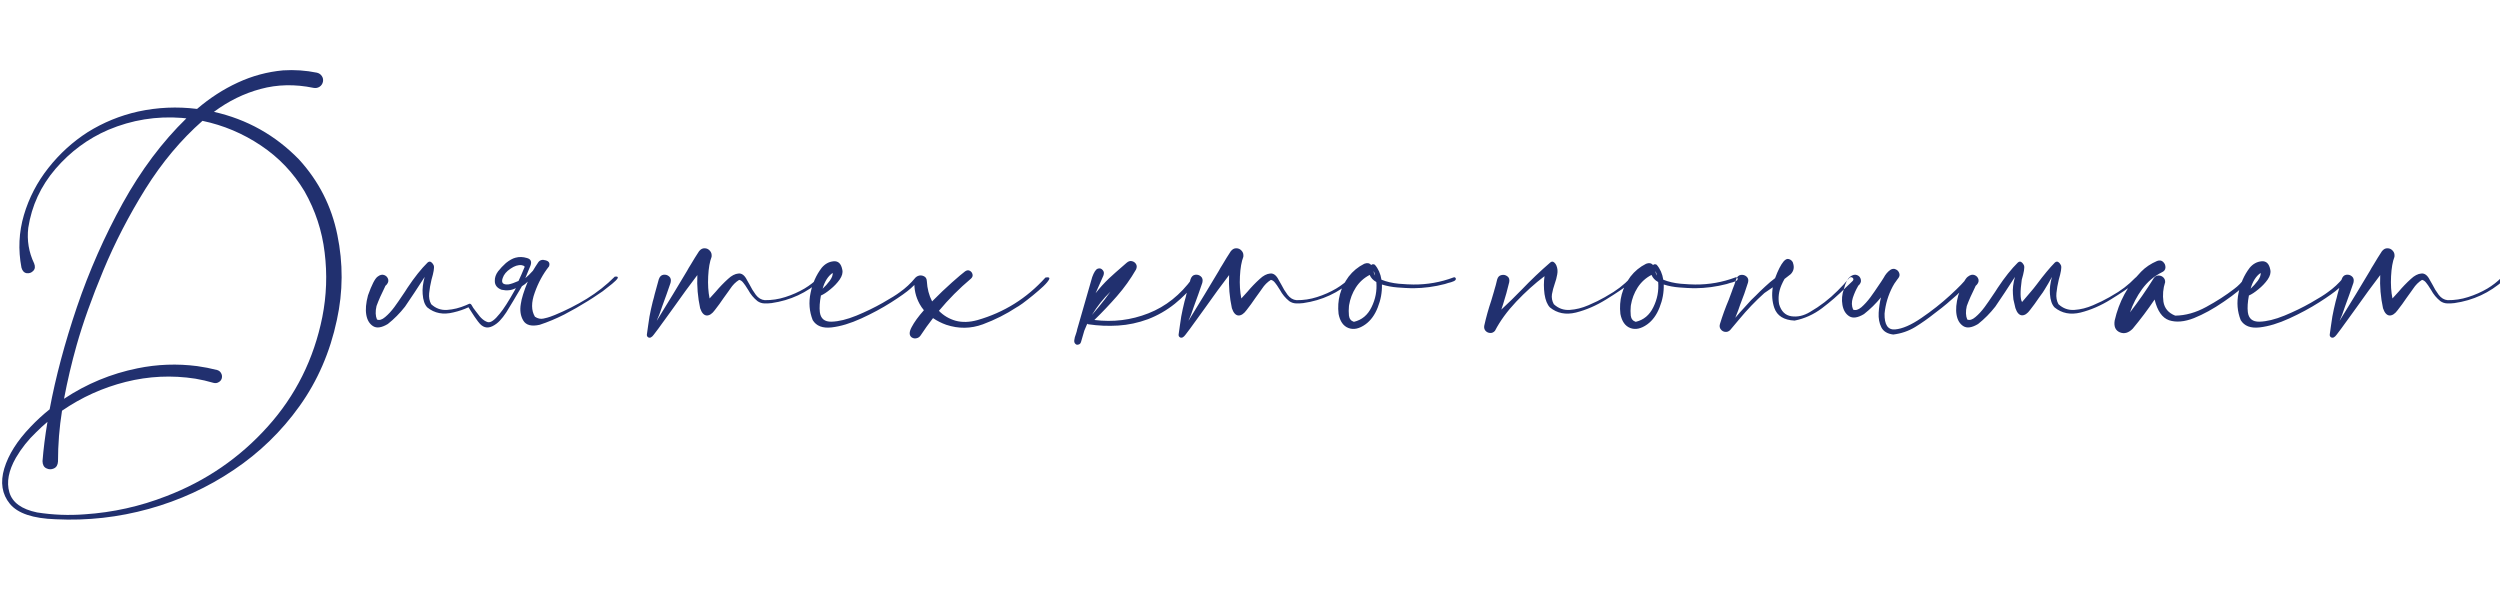<svg width="473" height="112" viewBox="0 0 473 112" fill="none" xmlns="http://www.w3.org/2000/svg">
<path d="M56.559 30.158C60.309 34.26 62.73 39.016 63.824 44.426C64.938 49.816 64.908 55.188 63.736 60.539C62.447 66.613 60.094 72.043 56.676 76.828C53.258 81.613 49.098 85.647 44.195 88.928C39.293 92.228 33.951 94.68 28.17 96.281C22.408 97.883 16.539 98.537 10.562 98.244C6.246 98.107 3.346 97.131 1.861 95.314C0.377 93.498 0.025 91.272 0.807 88.635C1.607 85.998 3.268 83.371 5.787 80.754C6.92 79.562 8.121 78.459 9.391 77.443C10.523 71.369 12.242 64.924 14.547 58.107C16.871 51.272 19.762 44.719 23.219 38.449C26.695 32.18 30.709 26.828 35.26 22.395C34.986 22.355 34.703 22.326 34.41 22.307C29.586 21.936 24.947 22.688 20.494 24.562C16.646 26.223 13.316 28.684 10.504 31.945C7.711 35.207 5.992 38.928 5.348 43.107C5.074 45.471 5.445 47.717 6.461 49.846C6.695 50.432 6.637 50.9 6.285 51.252C5.953 51.603 5.543 51.75 5.055 51.691C4.566 51.613 4.234 51.262 4.059 50.637C3.414 47.238 3.57 43.918 4.527 40.676C5.484 37.434 7.027 34.465 9.156 31.77C11.285 29.074 13.766 26.818 16.598 25.002C19.547 23.166 22.721 21.867 26.119 21.105C29.791 20.305 33.512 20.139 37.281 20.607C39.703 18.537 42.272 16.877 44.986 15.627C47.721 14.357 50.582 13.586 53.57 13.312C55.719 13.176 57.848 13.322 59.957 13.752C60.367 13.85 60.68 14.065 60.895 14.396C61.109 14.709 61.178 15.07 61.1 15.48C61.002 15.891 60.787 16.203 60.455 16.418C60.123 16.633 59.742 16.701 59.312 16.623C55.816 15.9 52.486 15.969 49.322 16.828C46.178 17.668 43.228 19.113 40.475 21.164C46.725 22.57 52.086 25.568 56.559 30.158ZM60.982 59.982C61.783 55.94 61.93 51.867 61.422 47.766C60.934 43.664 59.664 39.807 57.613 36.193C55.504 32.678 52.75 29.787 49.352 27.521C45.973 25.256 42.291 23.703 38.307 22.863C34.264 26.418 30.67 30.705 27.525 35.725C24.4 40.744 21.744 45.881 19.557 51.135C17.369 56.389 15.68 61.125 14.488 65.344C13.551 68.664 12.76 72.033 12.115 75.451C16.373 72.619 21.012 70.695 26.031 69.68C29.762 68.918 33.522 68.781 37.31 69.269C38.58 69.445 39.83 69.689 41.06 70.002C41.412 70.1 41.666 70.295 41.822 70.588C41.998 70.881 42.047 71.203 41.969 71.555C41.871 71.906 41.666 72.16 41.353 72.316C41.06 72.492 40.738 72.531 40.387 72.434C39.254 72.102 38.111 71.838 36.959 71.643C32.525 70.959 28.131 71.164 23.775 72.258C19.439 73.352 15.426 75.168 11.734 77.707C11.227 80.891 10.973 84.094 10.973 87.316C10.934 87.981 10.67 88.42 10.182 88.635C9.713 88.85 9.244 88.84 8.775 88.606C8.307 88.391 8.062 87.941 8.043 87.258C8.219 84.973 8.531 82.492 8.98 79.816C8.238 80.441 7.525 81.096 6.842 81.779C5.338 83.205 4.059 84.816 3.004 86.613C1.617 89.055 1.207 91.232 1.773 93.147C2.34 95.08 4.088 96.35 7.018 96.955C10.006 97.424 13.014 97.541 16.041 97.307C21.354 96.955 26.49 95.812 31.451 93.879C38.951 91.008 45.348 86.623 50.641 80.725C55.934 74.846 59.381 67.932 60.982 59.982ZM73.873 52.219C73.893 52.219 73.902 52.209 73.902 52.19C73.902 52.209 73.893 52.219 73.873 52.219ZM99.156 50.754L99.215 50.637L99.244 50.549C99.322 50.393 99.137 50.266 98.688 50.168C98.043 50.09 97.34 50.315 96.578 50.842C95.816 51.35 95.328 51.935 95.113 52.6C94.781 53.518 95.162 53.918 96.256 53.801C96.744 53.703 97.359 53.488 98.102 53.156C98.473 52.375 98.824 51.574 99.156 50.754ZM88.639 58.137C87.76 58.547 86.812 58.869 85.797 59.103C83.863 59.592 82.213 59.279 80.846 58.166C80.338 57.639 80.045 56.789 79.967 55.617C79.889 54.66 80.016 53.586 80.348 52.395C79.019 54.465 77.779 56.34 76.627 58.02C75.65 59.27 74.566 60.363 73.375 61.301C72.203 62.004 71.275 62.141 70.592 61.711C69.908 61.281 69.478 60.568 69.303 59.572C69.127 58.576 69.234 57.346 69.625 55.881C70.328 53.908 70.924 52.736 71.412 52.365C71.881 51.994 72.311 51.887 72.701 52.043C73.111 52.199 73.365 52.492 73.463 52.922C73.541 53.332 73.336 53.742 72.848 54.152H72.906L72.877 54.182C72.174 55.588 71.627 56.828 71.236 57.902C71.002 58.918 71.031 59.768 71.324 60.451C71.773 60.647 72.291 60.49 72.877 59.982C73.463 59.494 74.039 58.869 74.606 58.107C75.172 57.326 75.66 56.623 76.07 55.998C76.305 55.647 76.49 55.373 76.627 55.178C76.783 54.963 76.939 54.719 77.096 54.445C78.424 52.453 79.693 50.861 80.904 49.67C81.139 49.475 81.353 49.445 81.549 49.582C81.764 49.719 81.939 49.943 82.076 50.256C82.193 50.647 82.047 51.535 81.637 52.922C81.422 53.82 81.275 54.67 81.197 55.471C81.119 56.252 81.246 56.945 81.578 57.551C82.438 58.352 83.443 58.713 84.596 58.635C85.768 58.557 86.949 58.264 88.141 57.756C88.394 57.639 88.57 57.56 88.668 57.522C88.727 57.482 88.795 57.463 88.873 57.463C89.01 57.463 89.117 57.531 89.195 57.668C89.234 57.707 89.264 57.756 89.283 57.815C89.361 58.01 89.615 58.381 90.045 58.928C90.221 59.182 90.426 59.445 90.66 59.719L90.719 59.807L91.012 60.129C91.441 60.559 91.871 60.832 92.301 60.949C92.848 61.086 93.6 60.549 94.557 59.338C95.279 58.478 96.236 56.984 97.428 54.855L97.603 54.504C96.822 54.934 95.924 55.041 94.908 54.826C94.029 54.494 93.6 53.928 93.619 53.127C93.6 52.522 93.805 51.926 94.234 51.34C94.664 50.793 95.162 50.266 95.728 49.758C96.393 49.23 96.988 48.898 97.516 48.762C98.219 48.566 98.951 48.586 99.713 48.82C100.436 49.016 100.65 49.504 100.357 50.285C100.221 50.598 100.094 50.9 99.977 51.193C99.762 51.74 99.566 52.219 99.391 52.629C99.82 52.277 100.299 51.809 100.826 51.223C101.139 50.695 101.48 50.158 101.852 49.611C102.164 49.182 102.633 49.065 103.258 49.26C103.883 49.435 104.088 49.816 103.873 50.402C102.74 51.828 101.842 53.478 101.178 55.353C100.494 57.228 100.504 58.752 101.207 59.924C101.734 60.275 102.271 60.393 102.818 60.275C103.365 60.158 103.795 60.041 104.107 59.924C104.4 59.807 104.684 59.699 104.957 59.602C107.047 58.742 109.068 57.717 111.021 56.525C112.955 55.334 114.723 53.938 116.324 52.336C116.812 52.277 116.988 52.385 116.852 52.658C116.695 52.912 116.344 53.264 115.797 53.713C115.25 54.162 114.654 54.631 114.01 55.119C113.346 55.588 112.75 55.988 112.223 56.32C111.695 56.672 111.373 56.877 111.256 56.935C109.791 57.853 108.287 58.713 106.744 59.514C105.201 60.295 103.658 60.94 102.115 61.447C100.572 61.799 99.537 61.535 99.01 60.656C98.482 59.777 98.326 58.723 98.541 57.492C98.678 56.477 99.117 55.07 99.859 53.273C99.527 53.625 99.156 53.918 98.746 54.152C98.707 54.25 98.629 54.387 98.512 54.562L97.691 55.94C97.516 56.252 97.32 56.584 97.106 56.935C96.695 57.6 96.256 58.322 95.787 59.103C95.377 59.728 94.967 60.256 94.557 60.685C94.147 61.115 93.688 61.457 93.18 61.711C92.164 62.219 91.275 61.955 90.514 60.92C90.455 60.861 90.416 60.812 90.397 60.773C89.947 60.168 89.566 59.611 89.254 59.103C89.039 58.791 88.883 58.547 88.785 58.371L88.639 58.137ZM154.85 52.541C154.967 52.443 155.074 52.424 155.172 52.482C155.289 52.522 155.367 52.6 155.406 52.717C155.445 52.815 155.416 52.912 155.318 53.01C152.643 55.393 149.527 56.838 145.973 57.346C145.523 57.404 145.064 57.424 144.596 57.404C144.127 57.385 143.697 57.238 143.307 56.965C142.584 56.379 142.008 55.685 141.578 54.885C141.5 54.768 141.412 54.631 141.314 54.475C141.119 54.143 140.895 53.82 140.641 53.508C140.406 53.195 140.143 53.01 139.85 52.951C139.186 53.361 138.619 53.928 138.15 54.65C138.033 54.826 137.916 54.992 137.799 55.148C137.486 55.559 137.184 55.978 136.891 56.408C136.383 57.17 135.836 57.922 135.25 58.664C134.742 59.367 134.225 59.709 133.697 59.69C133.17 59.65 132.76 59.191 132.467 58.312C132.018 56.242 131.842 54.152 131.939 52.043C130.436 54.016 128.971 56.018 127.545 58.049C126.9 58.928 126.266 59.807 125.641 60.685C125.543 60.842 125.436 60.988 125.318 61.125C124.811 61.848 124.283 62.56 123.736 63.264C123.697 63.322 123.658 63.371 123.619 63.41C123.502 63.586 123.336 63.732 123.121 63.85C122.926 63.928 122.75 63.908 122.594 63.791C122.438 63.674 122.369 63.508 122.389 63.293C122.467 62.746 122.545 62.19 122.623 61.623C122.701 61.037 122.789 60.451 122.887 59.865C123.062 58.928 123.268 57.99 123.502 57.053C123.58 56.818 123.648 56.574 123.707 56.32C123.746 56.125 123.795 55.92 123.854 55.705C124.127 54.67 124.391 53.713 124.645 52.834C124.82 52.326 125.113 52.043 125.523 51.984C125.934 51.926 126.295 52.033 126.607 52.307C126.92 52.58 127.008 52.98 126.871 53.508C126.383 54.953 125.855 56.438 125.289 57.961C125.211 58.195 125.133 58.42 125.055 58.635C124.859 59.26 124.615 59.885 124.322 60.51C124.303 60.568 124.283 60.627 124.264 60.685C124.4 60.451 124.537 60.227 124.674 60.012C126.451 57.141 128.229 54.211 130.006 51.223C130.104 51.047 130.201 50.871 130.299 50.695C130.416 50.5 130.543 50.295 130.68 50.08C131.207 49.182 131.734 48.332 132.262 47.531C132.574 47.141 132.926 46.955 133.316 46.975C133.707 46.975 134.039 47.131 134.312 47.443C134.586 47.736 134.693 48.117 134.635 48.586C134.283 49.484 134.068 50.715 133.99 52.277C133.912 53.82 134 55.217 134.254 56.467C134.664 56.037 135.055 55.607 135.426 55.178C136.129 54.338 136.9 53.537 137.74 52.775C138.404 52.15 139.059 51.809 139.703 51.75C140.348 51.672 140.895 52.092 141.344 53.01C141.48 53.264 141.637 53.537 141.812 53.83C142.145 54.514 142.545 55.168 143.014 55.793C143.482 56.398 144.039 56.73 144.684 56.789C146.012 56.809 147.311 56.613 148.58 56.203C149.869 55.793 151.08 55.256 152.213 54.592C153.189 54.006 154.068 53.322 154.85 52.541ZM173.746 52.453C173.941 52.688 173.912 52.951 173.658 53.244C173.424 53.537 173.141 53.82 172.809 54.094C172.574 54.289 172.408 54.445 172.311 54.562C171.568 55.227 170.338 56.105 168.619 57.199C166.9 58.293 165.016 59.309 162.965 60.246C160.914 61.184 159.039 61.75 157.34 61.945C155.641 62.141 154.449 61.682 153.766 60.568C153.121 58.928 152.984 57.219 153.355 55.441C153.707 53.645 154.41 52.053 155.465 50.666C156.09 49.924 156.842 49.514 157.721 49.435C158.6 49.357 159.146 49.885 159.361 51.018C159.498 51.584 159.332 52.209 158.863 52.893C158.395 53.557 157.809 54.172 157.105 54.738C156.422 55.305 155.826 55.695 155.318 55.91C155.084 57.141 155.016 58.185 155.113 59.045C155.27 60.295 156.012 60.9 157.34 60.861C158.688 60.822 160.25 60.441 162.027 59.719C163.824 58.977 165.494 58.166 167.037 57.287C168.58 56.408 169.645 55.744 170.23 55.295C171.344 54.514 172.33 53.596 173.189 52.541C173.268 52.443 173.355 52.395 173.453 52.395C173.57 52.375 173.668 52.395 173.746 52.453ZM157.545 51.633C156.666 52.238 156.031 53.234 155.641 54.621C156.129 54.172 156.578 53.674 156.988 53.127C157.398 52.56 157.584 52.062 157.545 51.633ZM197.799 52.512C198.404 52.395 198.639 52.502 198.502 52.834C198.365 53.147 198.004 53.586 197.418 54.152C196.832 54.699 196.168 55.275 195.426 55.881C194.684 56.486 194.02 57.004 193.434 57.434C192.848 57.844 192.486 58.078 192.35 58.137C190.396 59.426 188.268 60.5 185.963 61.359C183.678 62.199 181.363 62.228 179.02 61.447C178.141 61.135 177.311 60.715 176.529 60.188C175.689 61.262 174.898 62.365 174.156 63.498C173.961 63.772 173.707 63.938 173.395 63.996C173.102 64.074 172.809 64.025 172.516 63.85C171.988 63.478 171.979 62.824 172.486 61.887C172.975 60.949 173.746 59.885 174.801 58.693C174.488 58.322 174.215 57.922 173.98 57.492C173.238 56.125 172.916 54.68 173.014 53.156C173.072 52.668 173.287 52.355 173.658 52.219C174.029 52.062 174.4 52.072 174.771 52.248C175.143 52.404 175.338 52.717 175.357 53.185C175.436 54.611 175.768 55.891 176.354 57.023C177.682 55.676 178.941 54.475 180.133 53.42C181.324 52.365 182.145 51.672 182.594 51.34C182.906 51.125 183.199 51.086 183.473 51.223C183.746 51.359 183.922 51.584 184 51.897C184.078 52.19 183.98 52.463 183.707 52.717C181.5 54.572 179.479 56.603 177.643 58.81C178.521 59.709 179.576 60.334 180.807 60.685C182.057 61.018 183.424 60.978 184.908 60.568C189.967 59.123 194.264 56.438 197.799 52.512ZM226.305 52.541C226.52 52.717 226.471 53.039 226.158 53.508C225.865 53.977 225.445 54.484 224.898 55.031C224.371 55.578 223.854 56.086 223.346 56.555C222.838 57.004 222.486 57.307 222.291 57.463C220.729 58.713 219.029 59.69 217.193 60.393C215.338 61.076 213.463 61.477 211.568 61.594C209.674 61.711 207.799 61.633 205.943 61.359C205.846 61.359 205.768 61.32 205.709 61.242C205.514 61.672 205.328 62.111 205.152 62.56C204.957 63.264 204.752 63.967 204.537 64.67C204.498 64.865 204.4 65.012 204.244 65.109C204.068 65.207 203.893 65.246 203.717 65.227C203.365 65.07 203.209 64.797 203.248 64.406C203.287 64.016 203.395 63.605 203.57 63.176C203.688 62.844 203.766 62.551 203.805 62.297C203.863 62.062 203.932 61.828 204.01 61.594L206.646 52.424C206.979 51.506 207.32 50.978 207.672 50.842C208.043 50.705 208.355 50.783 208.609 51.076C208.883 51.35 208.932 51.711 208.756 52.16L207.291 55.471C208.072 54.475 208.912 53.547 209.811 52.688C210.631 51.926 211.441 51.203 212.242 50.52C212.555 50.246 212.857 49.982 213.15 49.728C213.482 49.435 213.814 49.328 214.146 49.406C214.498 49.484 214.762 49.67 214.938 49.963C215.113 50.256 215.113 50.598 214.938 50.988C213.902 52.785 212.701 54.465 211.334 56.027C209.967 57.59 208.541 59.094 207.057 60.539C210.592 60.988 214 60.568 217.281 59.279C220.562 57.99 223.336 55.783 225.602 52.658C225.699 52.541 225.807 52.473 225.924 52.453C226.061 52.434 226.188 52.463 226.305 52.541ZM210.104 55.178C208.736 56.506 207.564 57.98 206.588 59.602C206.998 59.113 207.418 58.615 207.848 58.107C208.629 57.17 209.381 56.193 210.104 55.178ZM255.455 52.541C255.572 52.443 255.68 52.424 255.777 52.482C255.895 52.522 255.973 52.6 256.012 52.717C256.051 52.815 256.021 52.912 255.924 53.01C253.248 55.393 250.133 56.838 246.578 57.346C246.129 57.404 245.67 57.424 245.201 57.404C244.732 57.385 244.303 57.238 243.912 56.965C243.189 56.379 242.613 55.685 242.184 54.885C242.105 54.768 242.018 54.631 241.92 54.475C241.725 54.143 241.5 53.82 241.246 53.508C241.012 53.195 240.748 53.01 240.455 52.951C239.791 53.361 239.225 53.928 238.756 54.65C238.639 54.826 238.521 54.992 238.404 55.148C238.092 55.559 237.789 55.978 237.496 56.408C236.988 57.17 236.441 57.922 235.855 58.664C235.348 59.367 234.83 59.709 234.303 59.69C233.775 59.65 233.365 59.191 233.072 58.312C232.623 56.242 232.447 54.152 232.545 52.043C231.041 54.016 229.576 56.018 228.15 58.049C227.506 58.928 226.871 59.807 226.246 60.685C226.148 60.842 226.041 60.988 225.924 61.125C225.416 61.848 224.889 62.56 224.342 63.264C224.303 63.322 224.264 63.371 224.225 63.41C224.107 63.586 223.941 63.732 223.727 63.85C223.531 63.928 223.355 63.908 223.199 63.791C223.043 63.674 222.975 63.508 222.994 63.293C223.072 62.746 223.15 62.19 223.229 61.623C223.307 61.037 223.395 60.451 223.492 59.865C223.668 58.928 223.873 57.99 224.107 57.053C224.186 56.818 224.254 56.574 224.312 56.32C224.352 56.125 224.4 55.92 224.459 55.705C224.732 54.67 224.996 53.713 225.25 52.834C225.426 52.326 225.719 52.043 226.129 51.984C226.539 51.926 226.9 52.033 227.213 52.307C227.525 52.58 227.613 52.98 227.477 53.508C226.988 54.953 226.461 56.438 225.895 57.961C225.816 58.195 225.738 58.42 225.66 58.635C225.465 59.26 225.221 59.885 224.928 60.51C224.908 60.568 224.889 60.627 224.869 60.685C225.006 60.451 225.143 60.227 225.279 60.012C227.057 57.141 228.834 54.211 230.611 51.223C230.709 51.047 230.807 50.871 230.904 50.695C231.021 50.5 231.148 50.295 231.285 50.08C231.812 49.182 232.34 48.332 232.867 47.531C233.18 47.141 233.531 46.955 233.922 46.975C234.312 46.975 234.645 47.131 234.918 47.443C235.191 47.736 235.299 48.117 235.24 48.586C234.889 49.484 234.674 50.715 234.596 52.277C234.518 53.82 234.605 55.217 234.859 56.467C235.27 56.037 235.66 55.607 236.031 55.178C236.734 54.338 237.506 53.537 238.346 52.775C239.01 52.15 239.664 51.809 240.309 51.75C240.953 51.672 241.5 52.092 241.949 53.01C242.086 53.264 242.242 53.537 242.418 53.83C242.75 54.514 243.15 55.168 243.619 55.793C244.088 56.398 244.645 56.73 245.289 56.789C246.617 56.809 247.916 56.613 249.186 56.203C250.475 55.793 251.686 55.256 252.818 54.592C253.795 54.006 254.674 53.322 255.455 52.541ZM275.436 52.658C275.494 52.893 275.357 53.078 275.025 53.215C274.713 53.352 274.371 53.459 274 53.537C273.707 53.615 273.492 53.684 273.355 53.742C271.402 54.25 269.42 54.514 267.408 54.533C267.311 54.533 267.213 54.533 267.115 54.533C266.354 54.514 265.455 54.465 264.42 54.387C263.385 54.309 262.398 54.123 261.461 53.83C261.5 55.315 261.236 56.76 260.67 58.166C260.123 59.572 259.352 60.637 258.355 61.359C257.184 62.199 256.109 62.434 255.133 62.062C254.156 61.691 253.531 60.803 253.258 59.397C252.965 56.818 253.6 54.465 255.162 52.336C255.963 51.301 256.949 50.49 258.121 49.904C258.668 49.69 259.107 49.768 259.439 50.139C259.615 49.963 259.84 49.943 260.113 50.08C260.777 50.842 261.197 51.789 261.373 52.922C262.35 53.312 263.443 53.566 264.654 53.684C265.865 53.781 266.783 53.83 267.408 53.83C270.045 53.85 272.584 53.4 275.025 52.482C275.104 52.443 275.182 52.443 275.26 52.482C275.338 52.522 275.396 52.58 275.436 52.658ZM260.172 52.131C260.113 51.838 260.025 51.555 259.908 51.281C259.908 51.594 259.996 51.877 260.172 52.131ZM256.158 60.891C257.662 60.539 258.775 59.611 259.498 58.107C260.24 56.603 260.543 55.022 260.406 53.361C259.801 53.029 259.381 52.58 259.146 52.014C258.053 52.58 257.174 53.381 256.51 54.416C255.865 55.432 255.445 56.535 255.25 57.727C255.25 57.805 255.24 57.883 255.221 57.961C255.162 58.527 255.162 59.113 255.221 59.719C255.299 60.324 255.611 60.715 256.158 60.891ZM308.512 52.57C308.609 52.453 308.717 52.414 308.834 52.453C308.951 52.473 309.039 52.531 309.098 52.629C309.156 52.727 309.146 52.834 309.068 52.951C308.873 53.185 308.668 53.391 308.453 53.566C307.262 54.484 305.729 55.52 303.854 56.672C301.998 57.824 300.104 58.645 298.17 59.133C296.256 59.602 294.615 59.279 293.248 58.166C292.74 57.639 292.398 56.799 292.223 55.647C292.066 54.475 292.066 53.342 292.223 52.248C290.367 53.654 288.58 55.266 286.861 57.082C285.162 58.879 283.824 60.715 282.848 62.59C282.594 62.883 282.291 63.02 281.939 63C281.588 62.98 281.295 62.844 281.061 62.59C280.826 62.316 280.748 61.984 280.826 61.594C281.178 60.012 281.617 58.44 282.145 56.877C282.34 56.252 282.525 55.627 282.701 55.002C282.701 55.002 282.701 54.992 282.701 54.973C282.916 54.289 283.102 53.596 283.258 52.893C283.395 52.404 283.668 52.121 284.078 52.043C284.488 51.945 284.859 52.023 285.191 52.277C285.523 52.512 285.641 52.883 285.543 53.391C285.211 54.797 284.82 56.203 284.371 57.609C284.254 57.941 284.146 58.264 284.049 58.576C285.377 57.346 286.676 56.076 287.945 54.768C289.664 52.971 291.451 51.272 293.307 49.67C293.541 49.475 293.756 49.445 293.951 49.582C294.166 49.719 294.342 49.943 294.479 50.256C294.693 50.783 294.742 51.34 294.625 51.926C294.527 52.512 294.371 53.098 294.156 53.684C293.922 54.348 293.746 55.012 293.629 55.676C293.531 56.32 293.648 56.945 293.98 57.551C294.84 58.352 295.846 58.713 296.998 58.635C298.17 58.557 299.342 58.264 300.514 57.756C301.705 57.248 302.74 56.74 303.619 56.232C303.756 56.154 303.902 56.066 304.059 55.969C305.738 55.051 307.223 53.918 308.512 52.57ZM328.756 52.658C328.814 52.893 328.678 53.078 328.346 53.215C328.033 53.352 327.691 53.459 327.32 53.537C327.027 53.615 326.812 53.684 326.676 53.742C324.723 54.25 322.74 54.514 320.729 54.533C320.631 54.533 320.533 54.533 320.436 54.533C319.674 54.514 318.775 54.465 317.74 54.387C316.705 54.309 315.719 54.123 314.781 53.83C314.82 55.315 314.557 56.76 313.99 58.166C313.443 59.572 312.672 60.637 311.676 61.359C310.504 62.199 309.43 62.434 308.453 62.062C307.477 61.691 306.852 60.803 306.578 59.397C306.285 56.818 306.92 54.465 308.482 52.336C309.283 51.301 310.27 50.49 311.441 49.904C311.988 49.69 312.428 49.768 312.76 50.139C312.936 49.963 313.16 49.943 313.434 50.08C314.098 50.842 314.518 51.789 314.693 52.922C315.67 53.312 316.764 53.566 317.975 53.684C319.186 53.781 320.104 53.83 320.729 53.83C323.365 53.85 325.904 53.4 328.346 52.482C328.424 52.443 328.502 52.443 328.58 52.482C328.658 52.522 328.717 52.58 328.756 52.658ZM313.492 52.131C313.434 51.838 313.346 51.555 313.229 51.281C313.229 51.594 313.316 51.877 313.492 52.131ZM309.479 60.891C310.982 60.539 312.096 59.611 312.818 58.107C313.561 56.603 313.863 55.022 313.727 53.361C313.121 53.029 312.701 52.58 312.467 52.014C311.373 52.58 310.494 53.381 309.83 54.416C309.186 55.432 308.766 56.535 308.57 57.727C308.57 57.805 308.561 57.883 308.541 57.961C308.482 58.527 308.482 59.113 308.541 59.719C308.619 60.324 308.932 60.715 309.479 60.891ZM331.48 53.801C331.5 53.801 331.51 53.791 331.51 53.772C331.51 53.791 331.5 53.801 331.48 53.801ZM326.676 62.15C326.656 62.15 326.646 62.141 326.646 62.121L326.676 62.15ZM335.846 52.629C335.24 53.078 334.615 53.605 333.971 54.211C333.287 54.836 332.701 55.402 332.213 55.91C331.705 56.398 331.402 56.691 331.305 56.789C330.934 57.219 330.543 57.648 330.133 58.078C329.508 58.742 328.902 59.426 328.316 60.129C328.746 59.074 329.059 58.234 329.254 57.609C329.801 56.242 330.289 54.865 330.719 53.478C330.855 52.99 330.768 52.609 330.455 52.336C330.143 52.062 329.781 51.955 329.371 52.014C328.961 52.072 328.668 52.336 328.492 52.805C328.277 53.508 328.033 54.191 327.76 54.855V54.885L327.086 56.701C326.441 58.225 325.885 59.758 325.416 61.301C325.299 61.691 325.348 62.023 325.562 62.297C325.777 62.59 326.061 62.756 326.412 62.795C326.764 62.834 327.076 62.717 327.35 62.443C327.662 62.092 328.229 61.418 329.049 60.422C330.553 58.605 332.145 56.945 333.824 55.441C334.391 55.051 334.918 54.69 335.406 54.357C335.191 55.764 335.289 57.062 335.699 58.254C336.227 59.758 337.506 60.559 339.537 60.656C341.412 60.285 343.141 59.504 344.723 58.312C346.305 57.121 347.799 55.822 349.205 54.416L350.494 53.185C350.65 53.029 350.699 52.873 350.641 52.717C350.582 52.58 350.475 52.492 350.318 52.453C350.162 52.414 350.006 52.473 349.85 52.629C349.166 53.469 348.434 54.27 347.652 55.031C346.09 56.594 344.361 57.922 342.467 59.016C341.275 59.738 340.094 60.012 338.922 59.836C337.77 59.66 336.998 58.898 336.607 57.551C336.393 56.34 336.539 55.139 337.047 53.947C337.223 53.537 337.418 53.147 337.633 52.775C338.082 52.424 338.473 52.121 338.805 51.867C339.371 51.281 339.518 50.588 339.244 49.787C339.244 49.748 339.234 49.709 339.215 49.67C339.078 49.357 338.834 49.143 338.482 49.025C338.15 48.908 337.809 49.055 337.457 49.465C336.93 50.09 336.393 51.145 335.846 52.629ZM351.607 54.065C351.607 54.084 351.598 54.094 351.578 54.094C351.598 54.094 351.607 54.084 351.607 54.065ZM372.174 52.541C372.779 52.365 373.033 52.434 372.936 52.746C372.838 53.039 372.525 53.478 371.998 54.065C371.471 54.631 370.865 55.227 370.182 55.852C369.498 56.457 368.883 56.994 368.336 57.463C367.809 57.912 367.486 58.176 367.369 58.254C366.92 58.586 366.461 58.938 365.992 59.309C364.82 60.246 363.6 61.105 362.33 61.887C361.061 62.648 359.684 63.117 358.199 63.293C357.086 63.156 356.334 62.697 355.943 61.916C355.553 61.135 355.387 60.227 355.445 59.191C355.504 58.156 355.65 57.18 355.885 56.262C354.928 57.434 353.854 58.488 352.662 59.426C351.49 60.129 350.562 60.266 349.879 59.836C349.195 59.406 348.766 58.693 348.59 57.697C348.414 56.701 348.502 55.705 348.854 54.709C349.166 53.518 349.557 52.736 350.025 52.365C350.514 51.994 350.953 51.887 351.344 52.043C351.754 52.199 351.998 52.492 352.076 52.922C352.174 53.332 351.979 53.742 351.49 54.152C351.51 54.152 351.529 54.152 351.549 54.152C351.568 54.133 351.578 54.113 351.578 54.094C351.559 54.113 351.539 54.143 351.52 54.182C351.148 54.807 350.826 55.529 350.553 56.35C350.299 57.15 350.318 57.893 350.611 58.576C351.061 58.772 351.578 58.625 352.164 58.137C352.75 57.629 353.326 56.994 353.893 56.232C354.459 55.451 354.947 54.748 355.357 54.123C355.592 53.772 355.777 53.498 355.914 53.303C356.07 53.088 356.227 52.844 356.383 52.57C356.715 51.926 357.145 51.418 357.672 51.047C358.023 50.832 358.355 50.803 358.668 50.959C359 51.096 359.225 51.34 359.342 51.691C359.459 52.023 359.391 52.346 359.137 52.658C359.059 52.756 358.99 52.844 358.932 52.922C358.912 52.922 358.902 52.922 358.902 52.922L358.932 52.951C358.912 52.971 358.883 53 358.844 53.039C358.824 53.059 358.814 53.078 358.814 53.098C358.541 53.449 358.307 53.81 358.111 54.182C357.252 55.803 356.734 57.522 356.559 59.338C356.52 61.447 357.184 62.443 358.551 62.326C359.938 62.209 361.598 61.486 363.531 60.158C365.484 58.83 367.291 57.404 368.951 55.881C370.611 54.357 371.686 53.244 372.174 52.541ZM374.752 52.219C374.771 52.219 374.781 52.209 374.781 52.19C374.781 52.209 374.771 52.219 374.752 52.219ZM405.836 52.19C405.836 52.209 405.826 52.219 405.807 52.219C405.826 52.219 405.836 52.209 405.836 52.19ZM386.852 54.768L386.5 55.324C386.246 55.656 385.992 56.008 385.738 56.379C385.23 57.141 384.684 57.893 384.098 58.635C383.59 59.338 383.072 59.68 382.545 59.66C382.018 59.621 381.607 59.162 381.314 58.283C381.197 57.756 381.07 57.209 380.934 56.643C380.875 56.174 380.846 55.832 380.846 55.617C380.768 54.66 380.895 53.586 381.227 52.395C379.898 54.465 378.658 56.34 377.506 58.02C376.529 59.27 375.445 60.363 374.254 61.301C373.082 62.004 372.154 62.141 371.471 61.711C370.787 61.281 370.357 60.568 370.182 59.572C370.006 58.576 370.113 57.346 370.504 55.881C371.207 53.908 371.803 52.736 372.291 52.365C372.76 51.994 373.189 51.887 373.58 52.043C373.99 52.199 374.244 52.492 374.342 52.922C374.42 53.332 374.215 53.742 373.727 54.152H373.785L373.756 54.182C373.053 55.588 372.506 56.828 372.115 57.902C371.881 58.918 371.91 59.768 372.203 60.451C372.652 60.647 373.17 60.49 373.756 59.982C374.342 59.494 374.918 58.869 375.484 58.107C376.051 57.326 376.539 56.623 376.949 55.998C377.184 55.647 377.369 55.373 377.506 55.178C377.662 54.963 377.818 54.719 377.975 54.445C379.303 52.453 380.572 50.861 381.783 49.67C382.018 49.475 382.232 49.445 382.428 49.582C382.643 49.719 382.818 49.943 382.955 50.256C383.072 50.647 382.926 51.535 382.516 52.922C382.203 55.188 382.223 56.594 382.574 57.141C383.336 56.242 383.902 55.578 384.273 55.148C384.566 54.816 384.928 54.367 385.357 53.801C386.666 52.043 387.809 50.666 388.785 49.67C389.02 49.475 389.234 49.445 389.43 49.582C389.645 49.719 389.82 49.943 389.957 50.256C390.074 50.647 389.928 51.535 389.518 52.922C389.303 53.82 389.156 54.66 389.078 55.441C389 56.242 389.127 56.945 389.459 57.551C390.318 58.352 391.324 58.713 392.477 58.635C393.648 58.557 394.82 58.264 395.992 57.756C397.184 57.248 398.219 56.74 399.098 56.232C399.215 56.154 399.361 56.066 399.537 55.969C401.217 55.051 402.701 53.918 403.99 52.57C404.088 52.453 404.195 52.414 404.312 52.453C404.43 52.473 404.518 52.531 404.576 52.629C404.635 52.727 404.625 52.834 404.547 52.951C404.352 53.185 404.146 53.391 403.932 53.566C402.74 54.484 401.207 55.52 399.332 56.672C397.477 57.824 395.582 58.645 393.648 59.133C391.734 59.602 390.094 59.279 388.727 58.166C388.219 57.639 387.926 56.789 387.848 55.617C387.77 54.66 387.896 53.586 388.229 52.395C387.74 53.293 387.281 54.084 386.852 54.768ZM424.703 52.6C424.781 52.463 424.889 52.404 425.025 52.424C425.162 52.443 425.27 52.512 425.348 52.629C425.426 52.727 425.426 52.844 425.348 52.98C424.781 53.781 424.127 54.494 423.385 55.119C422.643 55.725 421.871 56.301 421.07 56.848C420.934 56.945 420.807 57.033 420.689 57.111C418.756 58.44 416.891 59.465 415.094 60.188C413.297 60.891 411.734 61.027 410.406 60.598C409.098 60.148 408.18 58.84 407.652 56.672C406.363 58.586 404.977 60.432 403.492 62.209C402.711 62.99 401.91 63.215 401.09 62.883C400.25 62.531 399.918 61.789 400.094 60.656C400.895 57.102 402.564 54.016 405.104 51.398C405.924 50.559 406.93 49.885 408.121 49.377C408.59 49.201 408.971 49.26 409.264 49.553C409.576 49.846 409.723 50.207 409.703 50.637C409.684 51.047 409.439 51.35 408.971 51.545C407.506 52.287 406.275 53.342 405.279 54.709C404.303 56.057 403.541 57.522 402.994 59.103C404.596 57.033 406.09 54.885 407.477 52.658C407.691 52.326 407.975 52.15 408.326 52.131C408.697 52.111 409.01 52.219 409.264 52.453C409.537 52.688 409.664 53 409.645 53.391C409.254 54.582 409.146 55.812 409.322 57.082C409.518 58.332 410.26 59.211 411.549 59.719C413.482 59.699 415.436 59.152 417.408 58.078C419.381 57.004 421.139 55.871 422.682 54.68C423.482 54.094 424.156 53.4 424.703 52.6ZM443.922 52.453C444.117 52.688 444.088 52.951 443.834 53.244C443.6 53.537 443.316 53.82 442.984 54.094C442.75 54.289 442.584 54.445 442.486 54.562C441.744 55.227 440.514 56.105 438.795 57.199C437.076 58.293 435.191 59.309 433.141 60.246C431.09 61.184 429.215 61.75 427.516 61.945C425.816 62.141 424.625 61.682 423.941 60.568C423.297 58.928 423.16 57.219 423.531 55.441C423.883 53.645 424.586 52.053 425.641 50.666C426.266 49.924 427.018 49.514 427.896 49.435C428.775 49.357 429.322 49.885 429.537 51.018C429.674 51.584 429.508 52.209 429.039 52.893C428.57 53.557 427.984 54.172 427.281 54.738C426.598 55.305 426.002 55.695 425.494 55.91C425.26 57.141 425.191 58.185 425.289 59.045C425.445 60.295 426.188 60.9 427.516 60.861C428.863 60.822 430.426 60.441 432.203 59.719C434 58.977 435.67 58.166 437.213 57.287C438.756 56.408 439.82 55.744 440.406 55.295C441.52 54.514 442.506 53.596 443.365 52.541C443.443 52.443 443.531 52.395 443.629 52.395C443.746 52.375 443.844 52.395 443.922 52.453ZM427.721 51.633C426.842 52.238 426.207 53.234 425.816 54.621C426.305 54.172 426.754 53.674 427.164 53.127C427.574 52.56 427.76 52.062 427.721 51.633ZM473.248 52.541C473.365 52.443 473.473 52.424 473.57 52.482C473.688 52.522 473.766 52.6 473.805 52.717C473.844 52.815 473.814 52.912 473.717 53.01C471.041 55.393 467.926 56.838 464.371 57.346C463.922 57.404 463.463 57.424 462.994 57.404C462.525 57.385 462.096 57.238 461.705 56.965C460.982 56.379 460.406 55.685 459.977 54.885C459.898 54.768 459.811 54.631 459.713 54.475C459.518 54.143 459.293 53.82 459.039 53.508C458.805 53.195 458.541 53.01 458.248 52.951C457.584 53.361 457.018 53.928 456.549 54.65C456.432 54.826 456.314 54.992 456.197 55.148C455.885 55.559 455.582 55.978 455.289 56.408C454.781 57.17 454.234 57.922 453.648 58.664C453.141 59.367 452.623 59.709 452.096 59.69C451.568 59.65 451.158 59.191 450.865 58.312C450.416 56.242 450.24 54.152 450.338 52.043C448.834 54.016 447.369 56.018 445.943 58.049C445.299 58.928 444.664 59.807 444.039 60.685C443.941 60.842 443.834 60.988 443.717 61.125C443.209 61.848 442.682 62.56 442.135 63.264C442.096 63.322 442.057 63.371 442.018 63.41C441.9 63.586 441.734 63.732 441.52 63.85C441.324 63.928 441.148 63.908 440.992 63.791C440.836 63.674 440.768 63.508 440.787 63.293C440.865 62.746 440.943 62.19 441.021 61.623C441.1 61.037 441.188 60.451 441.285 59.865C441.461 58.928 441.666 57.99 441.9 57.053C441.979 56.818 442.047 56.574 442.105 56.32C442.145 56.125 442.193 55.92 442.252 55.705C442.525 54.67 442.789 53.713 443.043 52.834C443.219 52.326 443.512 52.043 443.922 51.984C444.332 51.926 444.693 52.033 445.006 52.307C445.318 52.58 445.406 52.98 445.27 53.508C444.781 54.953 444.254 56.438 443.688 57.961C443.609 58.195 443.531 58.42 443.453 58.635C443.258 59.26 443.014 59.885 442.721 60.51C442.701 60.568 442.682 60.627 442.662 60.685C442.799 60.451 442.936 60.227 443.072 60.012C444.85 57.141 446.627 54.211 448.404 51.223C448.502 51.047 448.6 50.871 448.697 50.695C448.814 50.5 448.941 50.295 449.078 50.08C449.605 49.182 450.133 48.332 450.66 47.531C450.973 47.141 451.324 46.955 451.715 46.975C452.105 46.975 452.438 47.131 452.711 47.443C452.984 47.736 453.092 48.117 453.033 48.586C452.682 49.484 452.467 50.715 452.389 52.277C452.311 53.82 452.398 55.217 452.652 56.467C453.062 56.037 453.453 55.607 453.824 55.178C454.527 54.338 455.299 53.537 456.139 52.775C456.803 52.15 457.457 51.809 458.102 51.75C458.746 51.672 459.293 52.092 459.742 53.01C459.879 53.264 460.035 53.537 460.211 53.83C460.543 54.514 460.943 55.168 461.412 55.793C461.881 56.398 462.438 56.73 463.082 56.789C464.41 56.809 465.709 56.613 466.979 56.203C468.268 55.793 469.479 55.256 470.611 54.592C471.588 54.006 472.467 53.322 473.248 52.541Z" fill="#21306F"/>
</svg>
